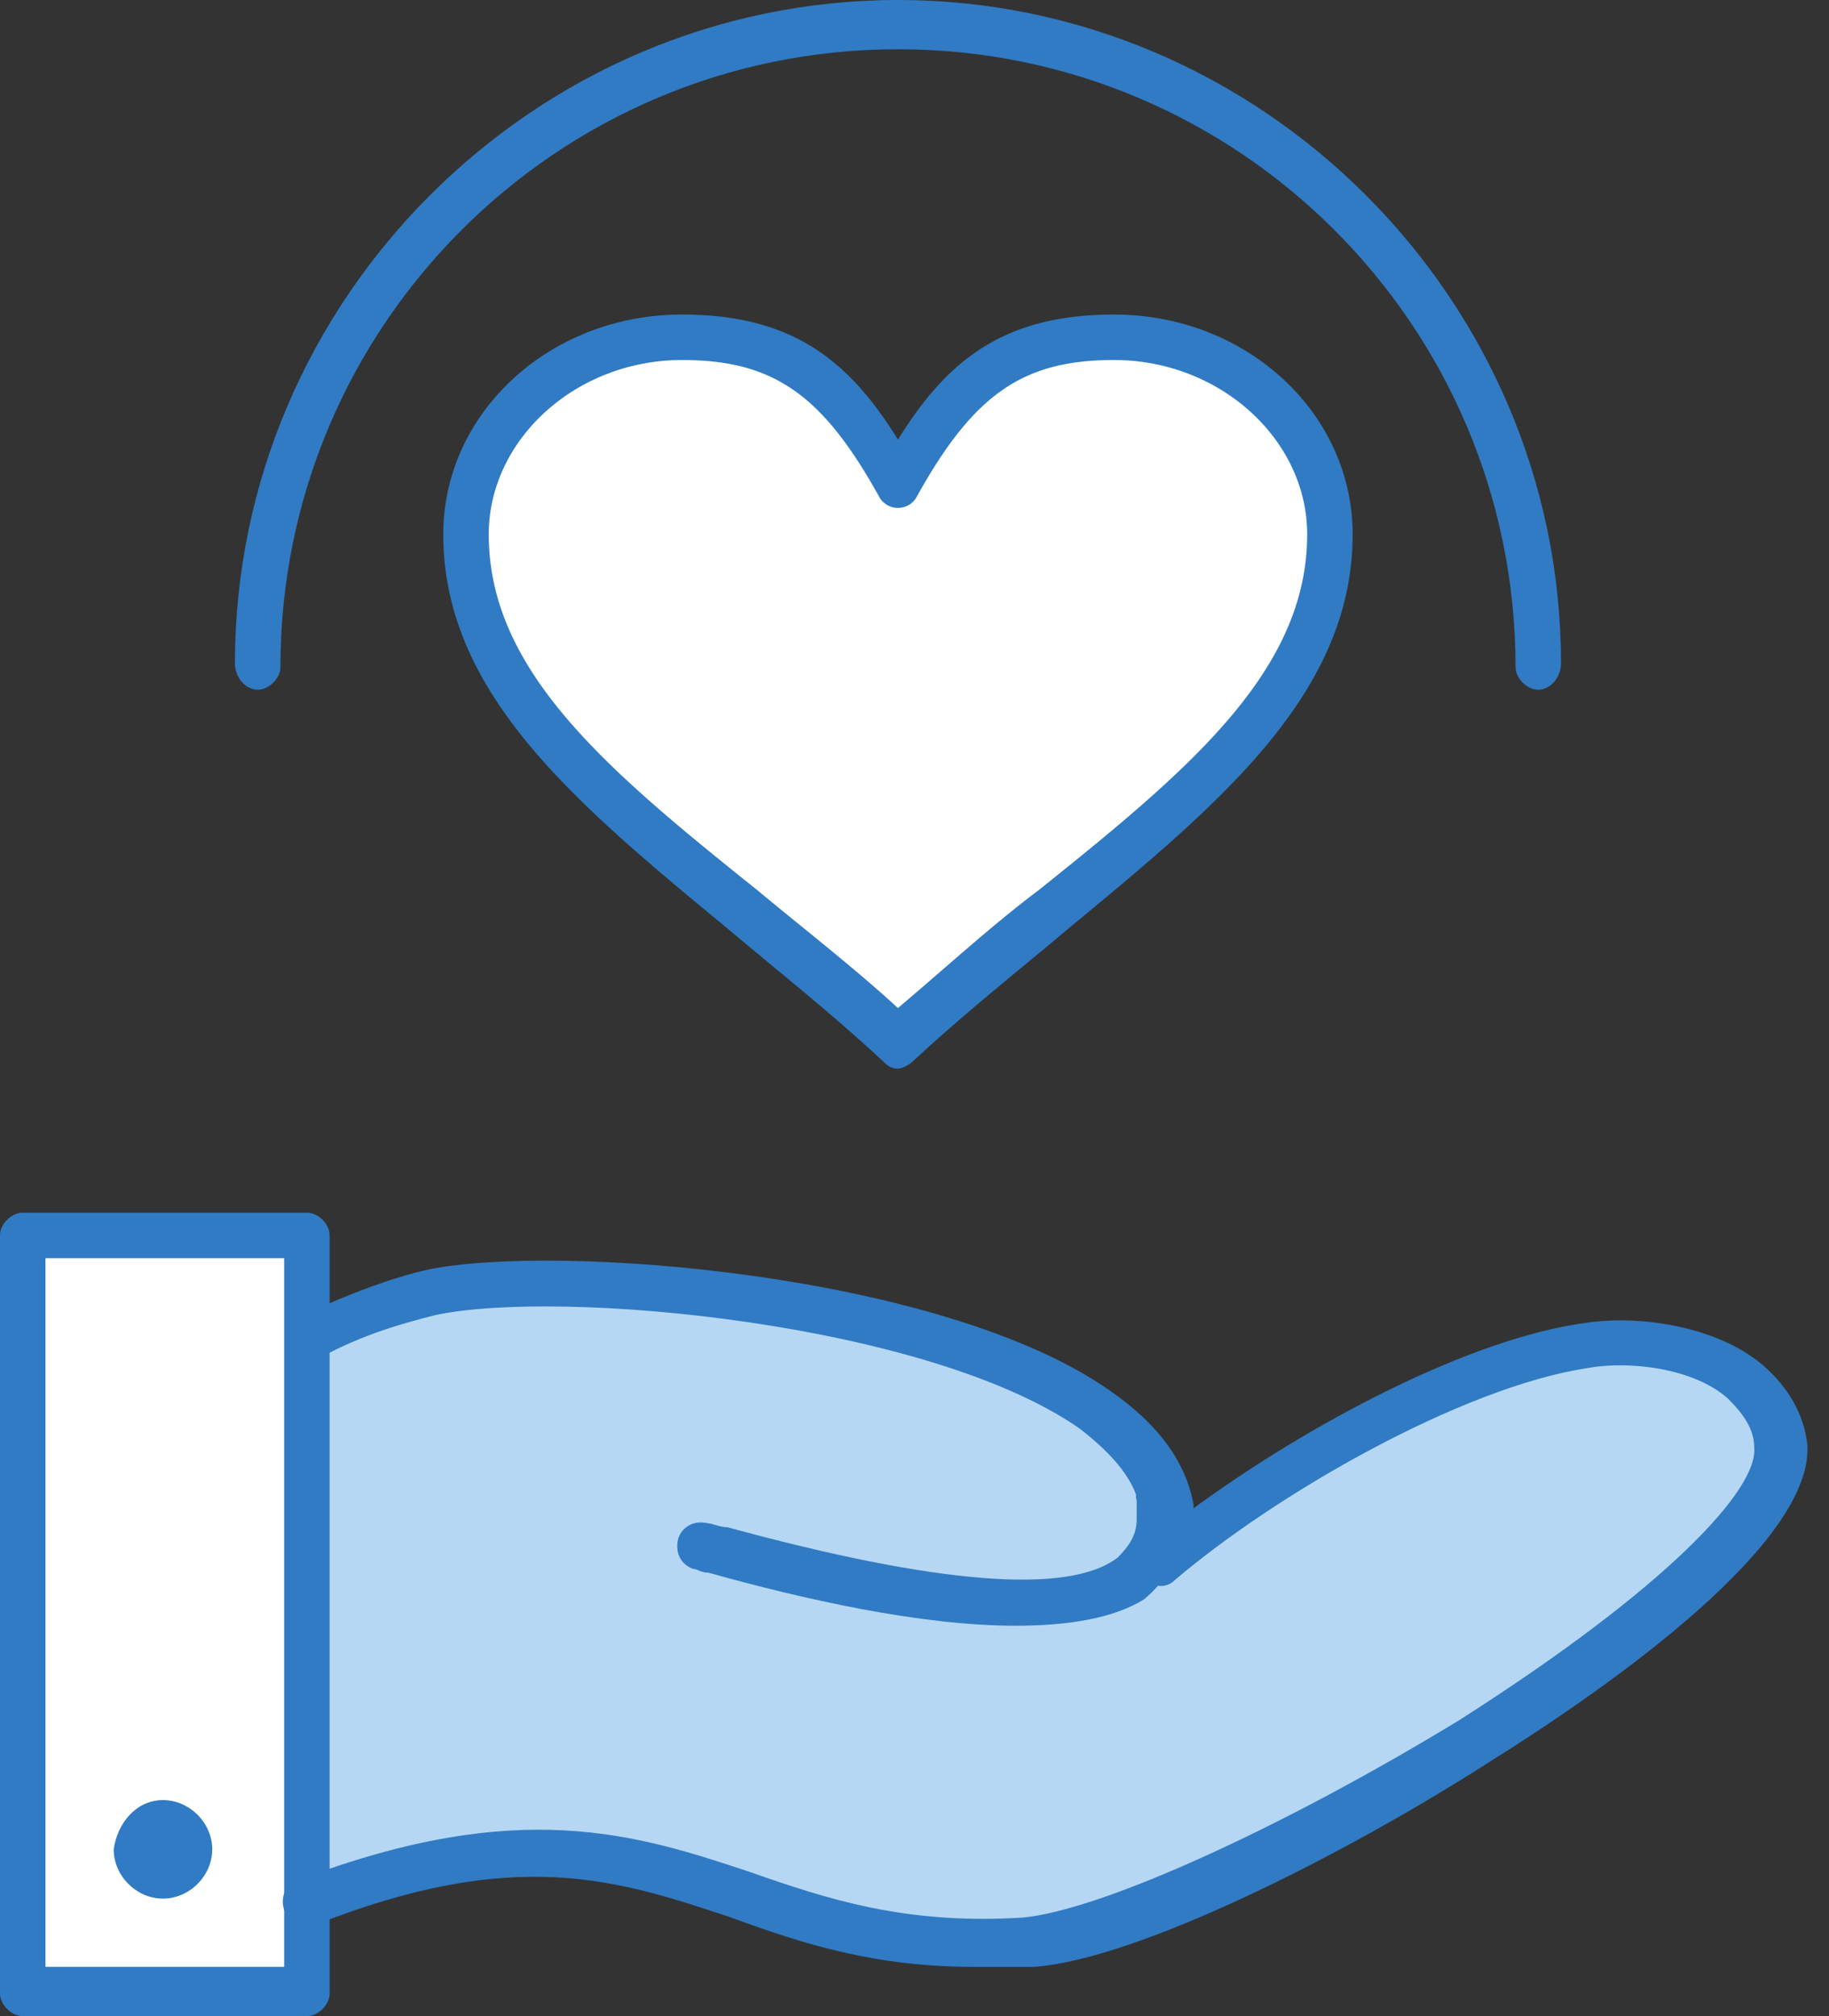 <svg width="49" height="54" fill="none" xmlns="http://www.w3.org/2000/svg"><rect width="100%" height="100%" fill="#333333" stroke="none"/><path d="M8.223 50.954v2.335H.61v-20.3h7.613v17.965Z" fill="#fff"/><path d="M2.03 34.715h6.193V32.99H.61v20.3h1.42V34.715Z" fill="#fff"/><path d="M31.162 40.703c0 .407 0 .812-.203 1.117 2.74-2.334 7.816-5.279 11.369-5.786 1.726-.304 4.974.406 5.176 2.741.306 3.756-15.428 12.992-20.097 13.296-7.918.61-9.643-4.77-19.184-1.014V35.628c1.116-.507 2.232-.913 3.248-1.116 4.06-.915 18.88.609 19.69 5.785-.1.103 0 .203 0 .406Z" fill="#B5D7F3"/><path d="M31.162 42.124v.407c0 .405 0 .812-.203 1.116 2.74-2.334 7.816-5.278 11.369-5.786 1.42-.203 4.06.204 4.872 1.827.102-.304.203-.609.203-.913-.203-2.335-3.451-2.944-5.176-2.741-3.553.508-8.629 3.452-11.37 5.684.205.102.305.305.305.406Z" fill="#B5D7F3"/><path d="M8.223 37.557c1.116-.508 2.232-.914 3.248-1.117 3.958-.811 17.865.508 19.488 5.278.103-.305.103-.608.103-.913V40.4c-.813-5.178-15.531-6.6-19.692-5.787-1.016.203-2.132.61-3.25 1.117v15.327h.103v-13.5Z" fill="#B5D7F3"/><path d="M29.843 9.034c3.249 0 5.785 2.335 5.785 5.279 0 5.277-5.785 8.323-11.571 13.6-5.786-5.277-11.571-8.323-11.571-13.6 0-2.944 2.64-5.28 5.785-5.28 2.944 0 4.365 1.32 5.786 3.96 1.422-2.64 2.944-3.96 5.787-3.96Z" fill="#fff"/><path d="M12.993 15.936c0-2.944 2.64-5.278 5.786-5.278 2.944 0 4.365 1.319 5.786 3.958 1.421-2.64 2.944-3.958 5.786-3.958 2.233 0 4.161 1.219 5.177 2.842-.408-2.538-2.843-4.466-5.684-4.466-2.945 0-4.365 1.32-5.787 3.958-1.421-2.639-2.943-3.958-5.786-3.958-3.248 0-5.786 2.335-5.786 5.279 0 1.116.306 2.131.712 3.146-.102-.508-.204-1.015-.204-1.523Z" fill="#fff"/><path d="M4.366 48.215c.71 0 1.32.608 1.32 1.319 0 .71-.61 1.32-1.32 1.32-.712 0-1.32-.61-1.32-1.32.1-.71.608-1.319 1.32-1.319ZM27.204 43.545c-2.537 0-5.684-.71-8.223-1.421-.202 0-.304-.1-.405-.1-.305-.103-.508-.406-.406-.813.101-.304.406-.508.811-.406.103 0 .306.102.508.102 5.583 1.522 9.136 1.827 10.455.811.305-.305.508-.608.508-1.015v-.507c-.1-.304.202-.71.507-.71.305-.102.71.202.71.506 0 .305.103.508 0 .813 0 .813-.405 1.523-1.015 2.03-.81.508-2.029.71-3.45.71Z" fill="#307BC4"/><path d="M26.088 52.682c-2.64 0-4.568-.61-6.496-1.32-3.046-1.015-5.787-1.928-11.166.203-.305.101-.71 0-.813-.407-.1-.304 0-.71.407-.811 5.887-2.234 9.034-1.218 12.08-.203 2.028.71 4.16 1.42 7.307 1.217 2.131-.203 7.003-2.435 11.673-5.278 5.582-3.552 8.02-6.19 7.917-7.308 0-.507-.304-.914-.71-1.32-.914-.812-2.639-1.015-3.756-.812-3.35.508-8.324 3.35-11.064 5.685-.203.203-.508.203-.813 0-.202-.204-.303-.507-.202-.71.102-.205.102-.508.102-.813V40.5c-.102-.812-.71-1.522-1.624-2.232-4.06-2.842-13.907-3.756-17.256-3.046-.812.204-1.929.508-3.046 1.117-.305.101-.71 0-.81-.305-.103-.304 0-.71.303-.812 1.32-.609 2.436-1.014 3.35-1.217 3.452-.711 13.804.1 18.27 3.247 1.32.914 2.031 1.929 2.234 3.045v.103c3.045-2.234 7.409-4.569 10.556-4.974 1.42-.204 3.451.1 4.67 1.116.71.609 1.116 1.32 1.217 2.132.203 2.639-5.277 6.496-8.526 8.526-3.959 2.537-9.44 5.278-12.18 5.482h-1.624Z" fill="#307BC4"/><path d="M1.218 52.681h6.395V33.7H1.218V52.68ZM8.223 54H.61c-.305 0-.61-.304-.61-.608V33.09c0-.304.305-.608.61-.608h7.613c.305 0 .608.304.608.608v20.302c0 .304-.303.608-.608.608ZM18.271 9.643c-2.842 0-5.177 2.131-5.177 4.67 0 3.653 3.147 6.292 7.208 9.54 1.218 1.016 2.537 2.031 3.755 3.147 1.32-1.116 2.537-2.233 3.756-3.147 4.06-3.248 7.207-5.887 7.207-9.54 0-2.539-2.335-4.67-5.177-4.67-2.436 0-3.755.913-5.279 3.654a.559.559 0 0 1-.507.305.56.56 0 0 1-.508-.305c-1.521-2.74-2.842-3.654-5.278-3.654Zm5.786 18.98c-.203 0-.304-.1-.406-.202-1.42-1.319-2.841-2.436-4.162-3.552-4.06-3.35-7.613-6.294-7.613-10.556 0-3.25 2.842-5.888 6.395-5.888 2.944 0 4.467 1.218 5.786 3.35 1.32-2.132 2.843-3.35 5.787-3.35 3.552 0 6.394 2.639 6.394 5.888 0 4.262-3.553 7.205-7.613 10.556-1.32 1.116-2.741 2.233-4.162 3.552-.101.102-.304.203-.406.203Z" fill="#307BC4"/><path d="M41.212 18.474c-.305 0-.61-.305-.61-.61 0-9.135-7.41-16.545-16.545-16.545-9.134 0-16.544 7.41-16.544 16.546 0 .304-.305.609-.61.609s-.609-.305-.609-.71C6.294 8.018 14.313 0 24.057 0 33.802 0 41.82 8.018 41.82 17.764c0 .405-.304.71-.608.71Z" fill="#307BC4"/></svg>
